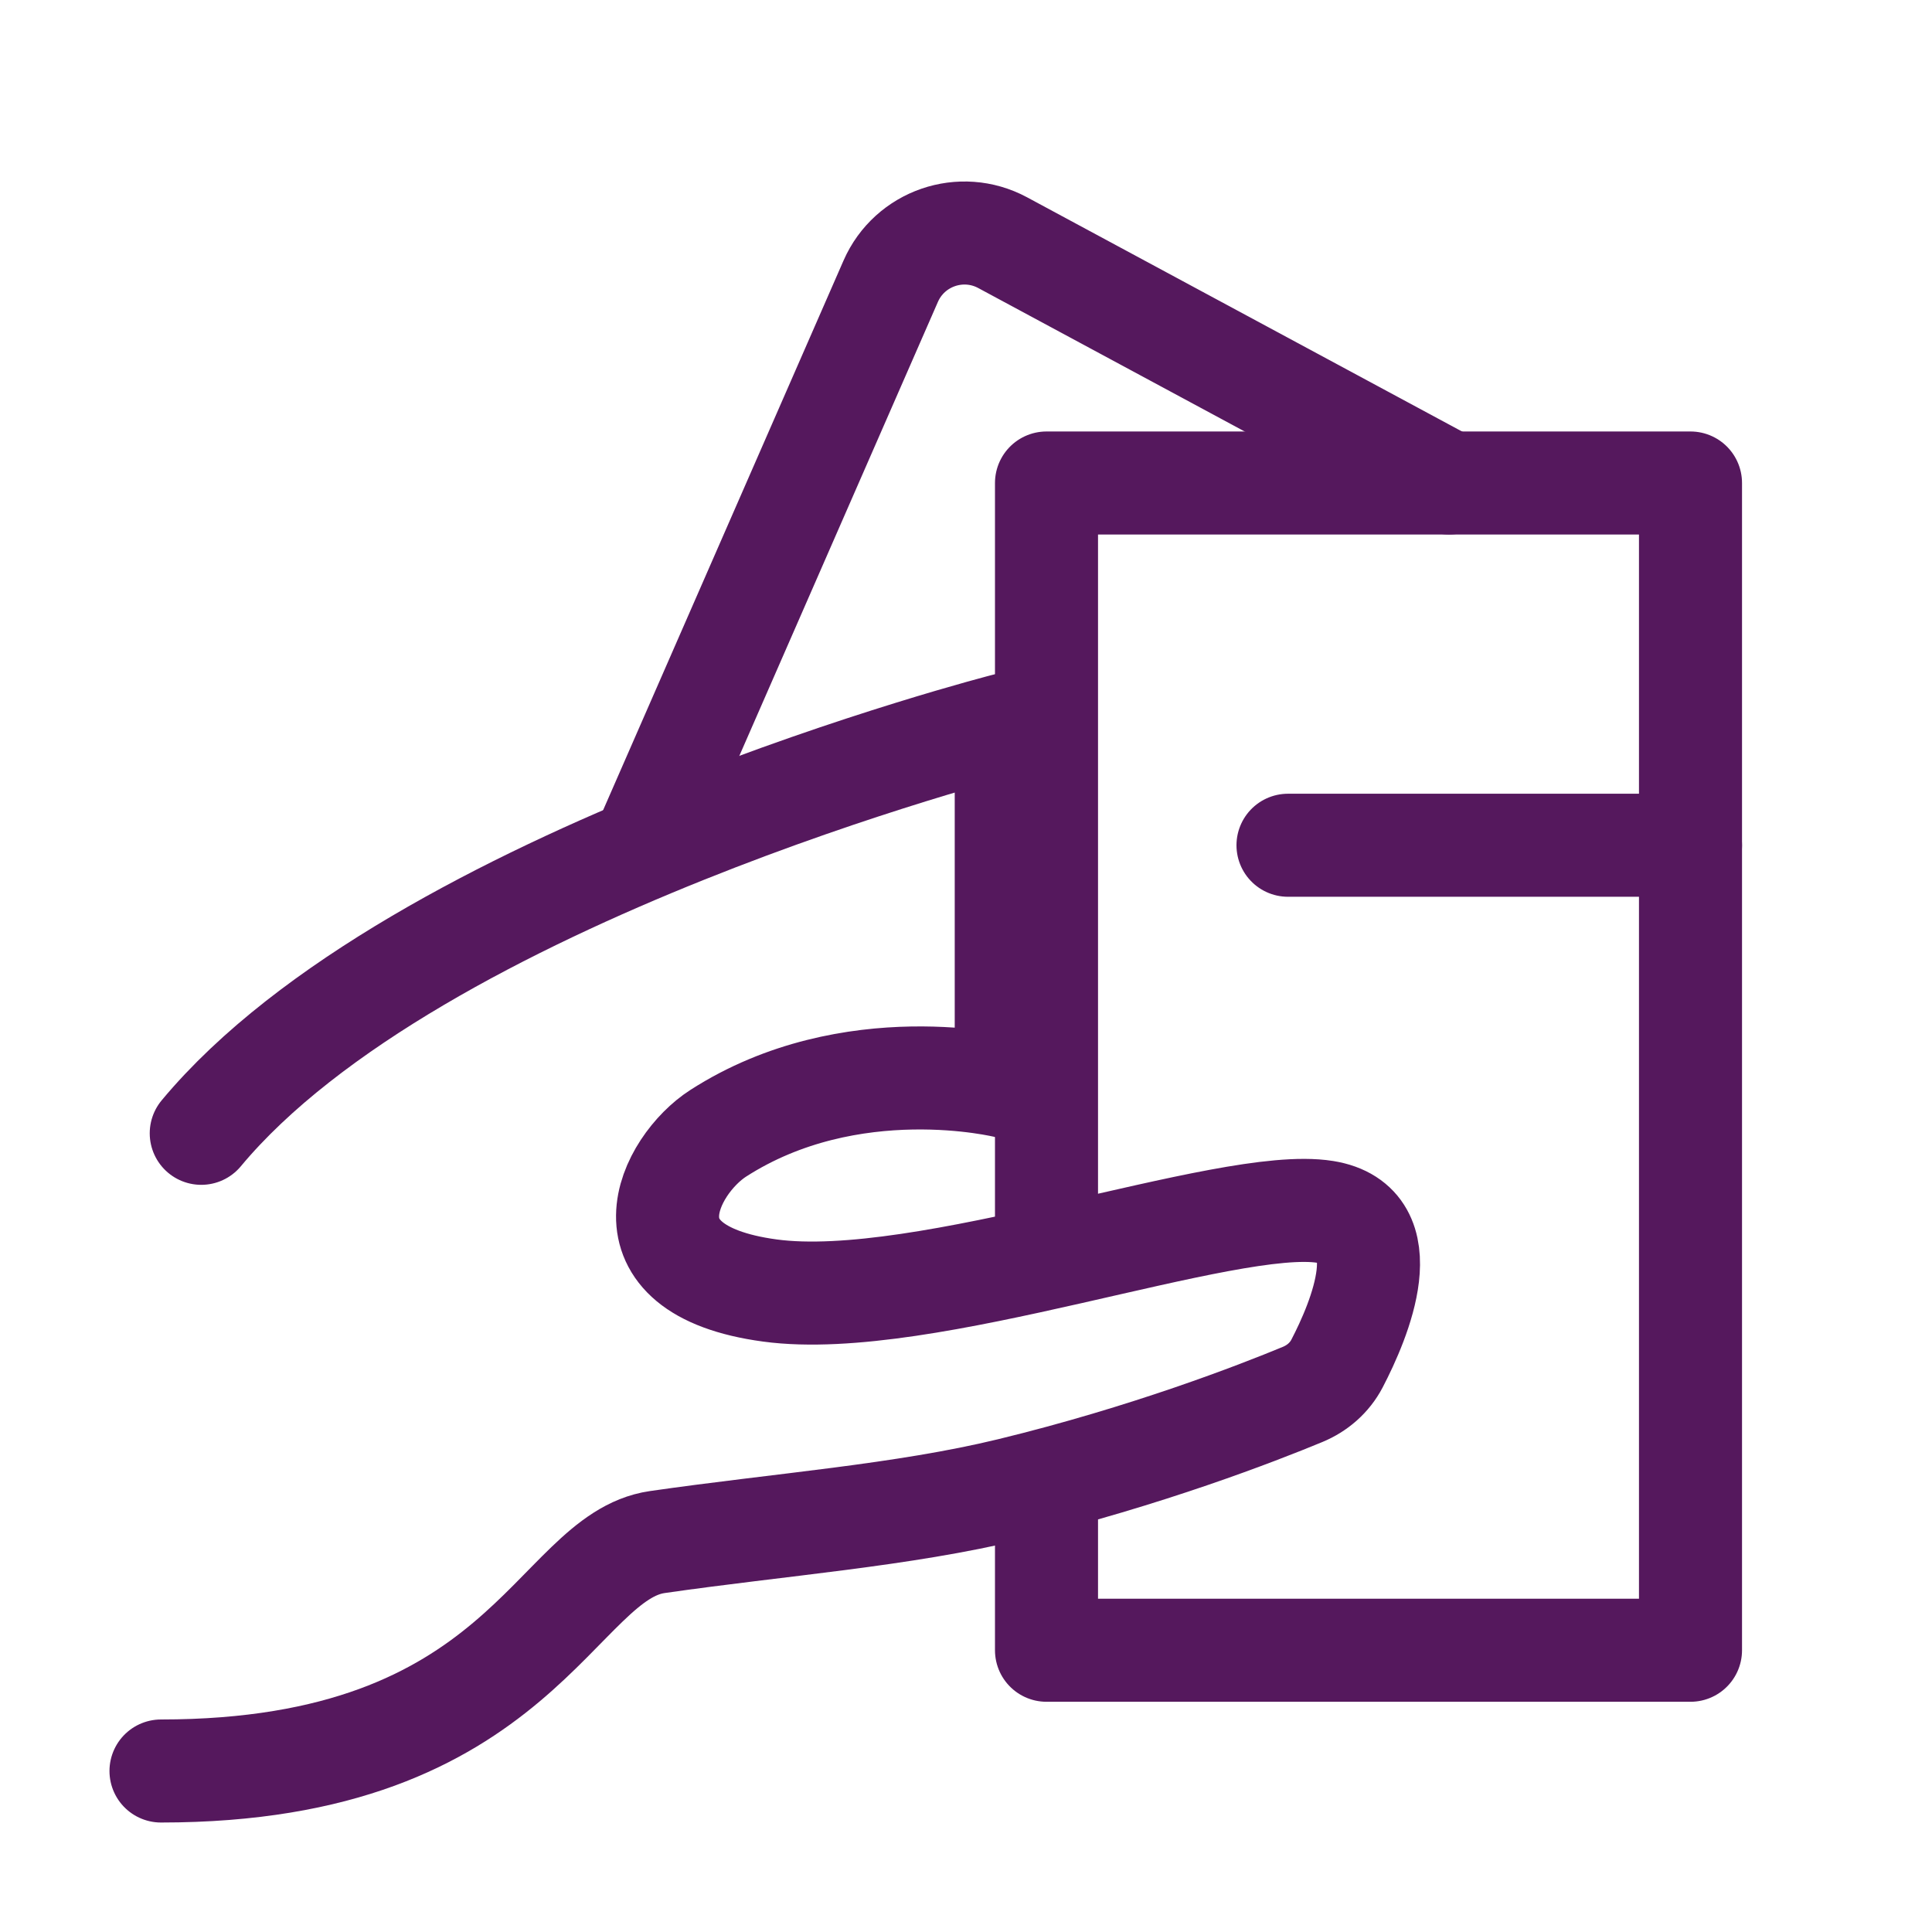 <svg width="30" height="30" viewBox="0 0 30 30" fill="none" xmlns="http://www.w3.org/2000/svg">
<path d="M10 13.125L13.831 4.367C14.124 3.698 14.926 3.422 15.569 3.768L22.5 7.5" stroke="#55185D" stroke-width="1.6" stroke-linecap="round" stroke-linejoin="round"/>
<path d="M16.25 19.375V7.5H26.25V25.625H16.25V23.125" stroke="#55185D" stroke-width="1.6" stroke-linecap="round" stroke-linejoin="round"/>
<path d="M2.5 27.5C8.125 27.5 8.606 24.177 10.206 23.945C12.095 23.672 14.02 23.531 15.69 23.125C17.811 22.609 19.521 21.945 20.226 21.653C20.456 21.558 20.646 21.393 20.761 21.173C21.113 20.497 21.744 19.006 20.576 18.818C19.058 18.574 14.363 20.365 11.955 20.039C9.547 19.714 10.393 18.086 11.152 17.598C13.213 16.272 15.625 16.875 15.625 16.875V11.25C15.625 11.25 6.458 13.594 3.125 17.598" stroke="#55185D" stroke-width="1.6" stroke-linecap="round" stroke-linejoin="round"/>
<path d="M20 13.125H26.25" stroke="#55185D" stroke-width="1.6" stroke-linecap="round" stroke-linejoin="round"/>
</svg>
